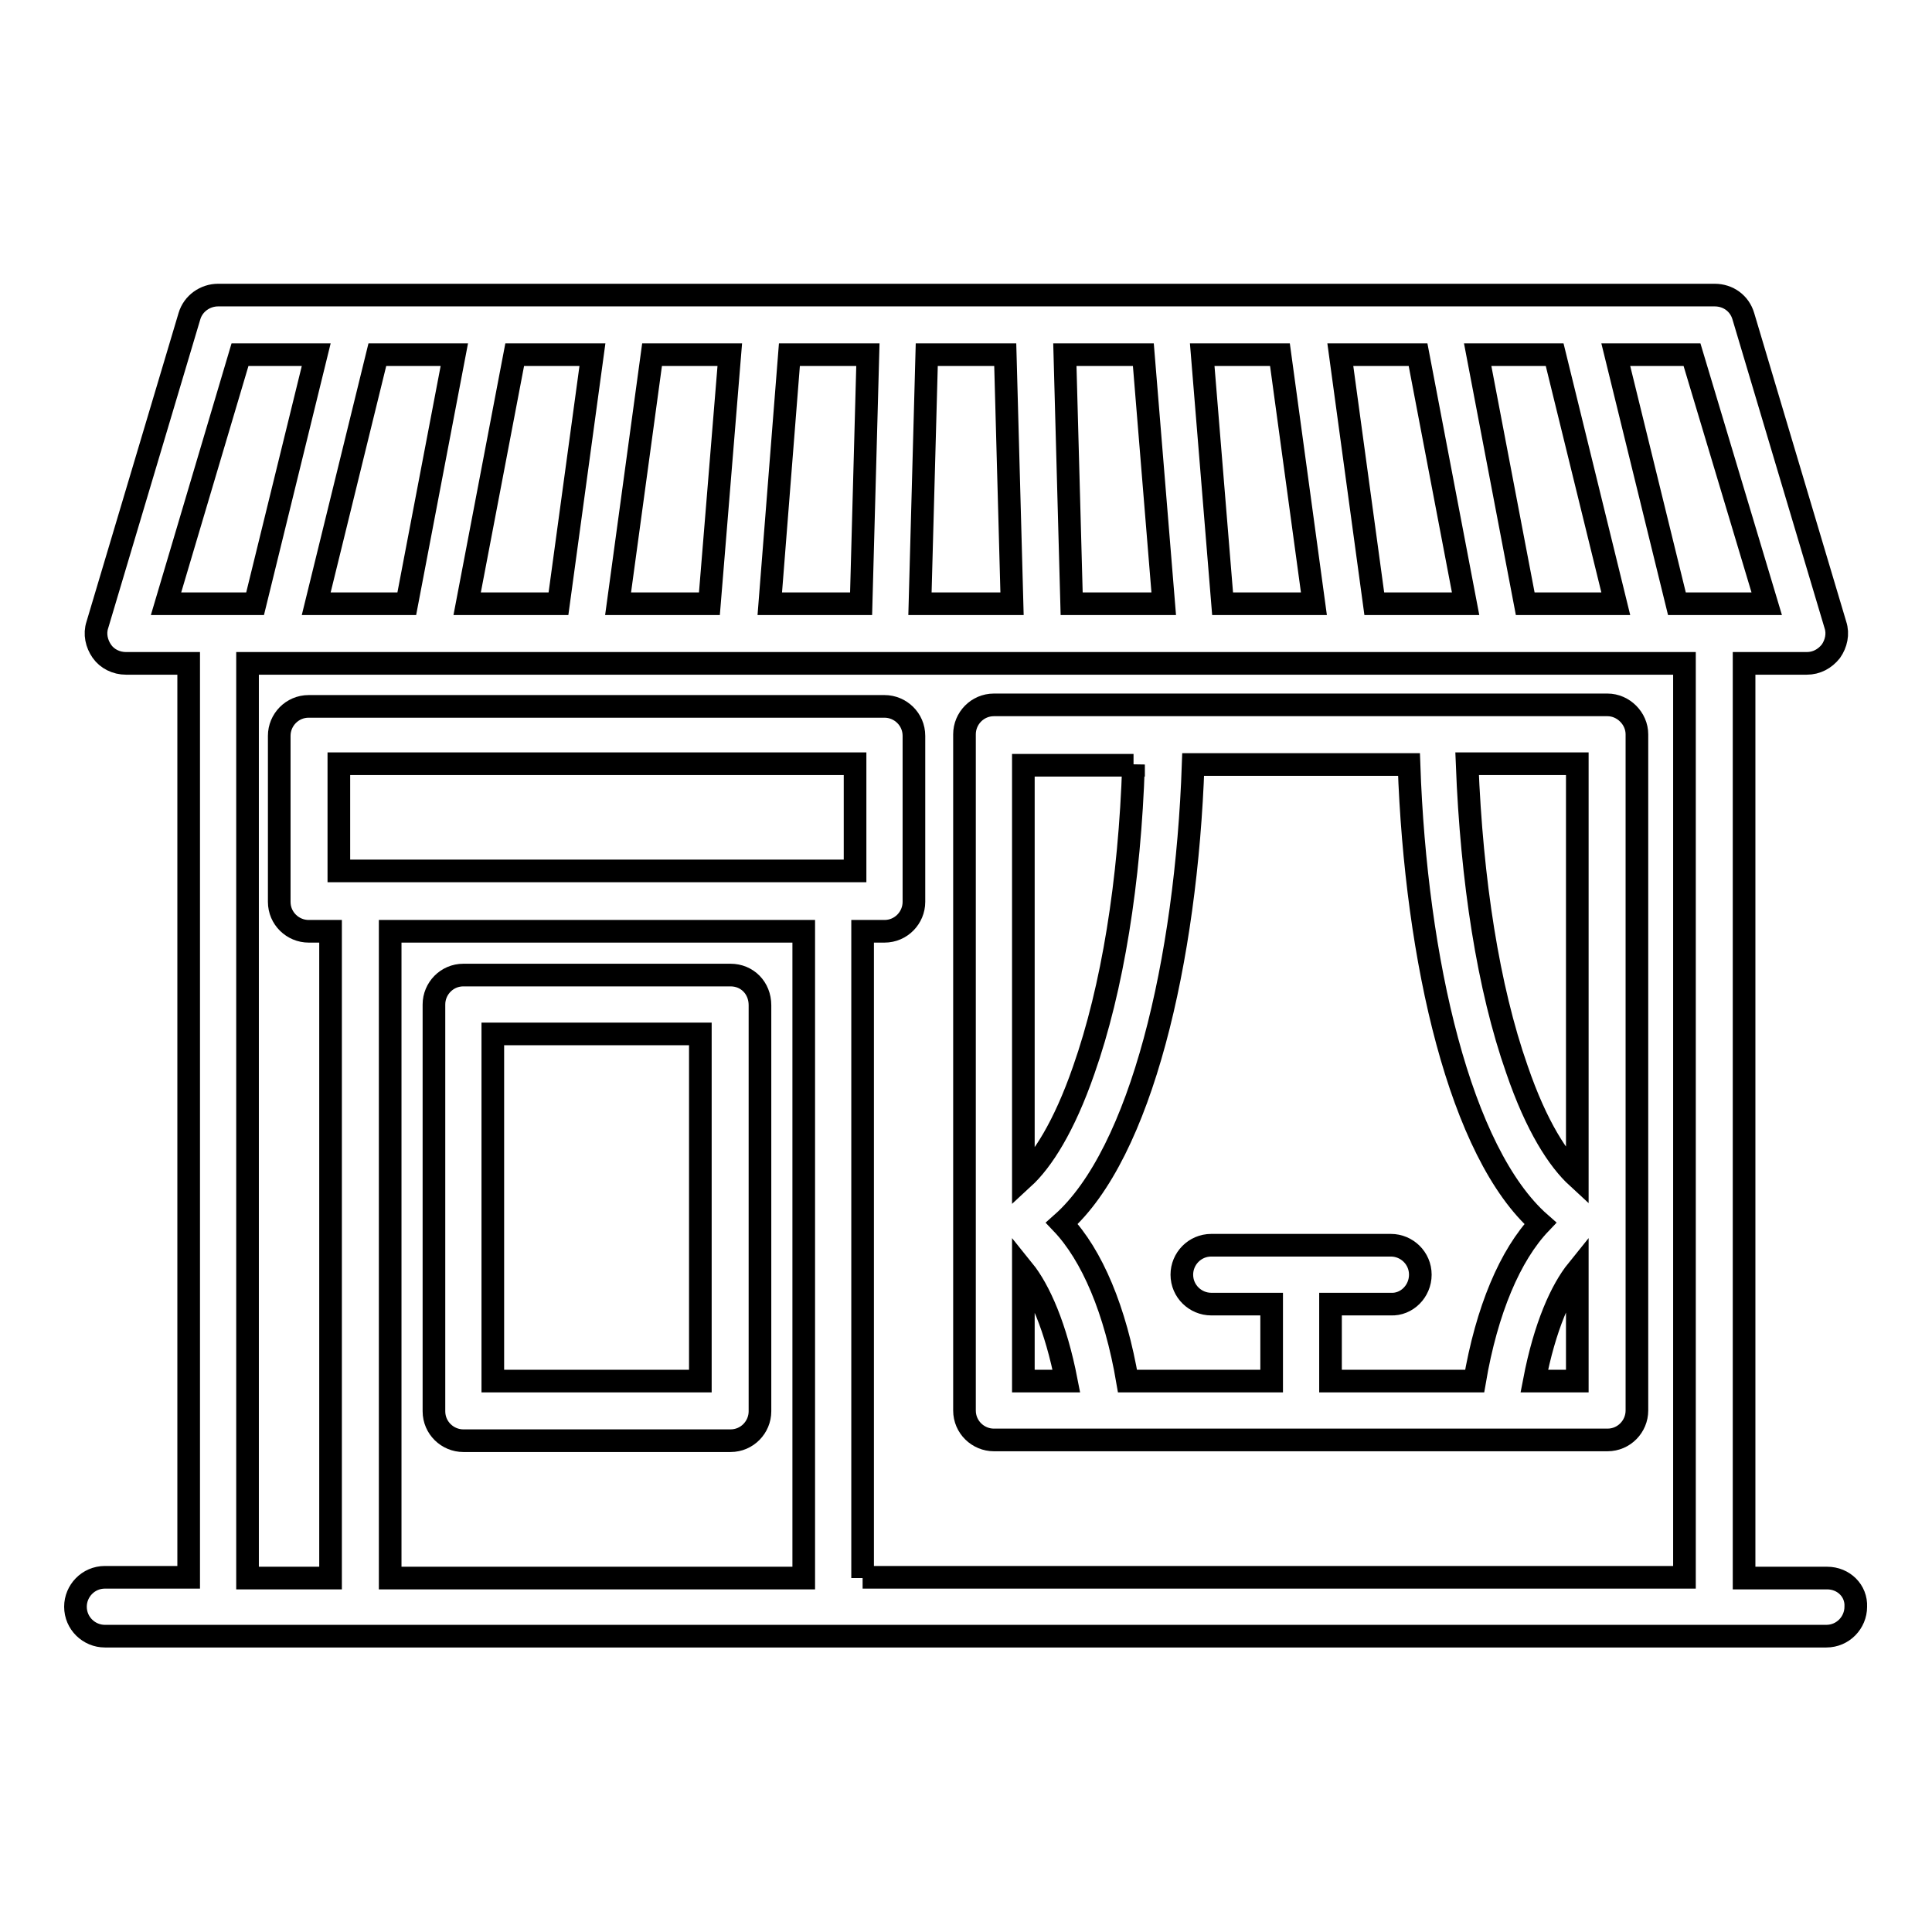 <?xml version="1.0" encoding="utf-8"?>
<!-- Svg Vector Icons : http://www.onlinewebfonts.com/icon -->
<!DOCTYPE svg PUBLIC "-//W3C//DTD SVG 1.1//EN" "http://www.w3.org/Graphics/SVG/1.1/DTD/svg11.dtd">
<svg version="1.1" xmlns="http://www.w3.org/2000/svg" xmlns:xlink="http://www.w3.org/1999/xlink" x="0px" y="0px" viewBox="0 0 256 256" enable-background="new 0 0 256 256" xml:space="preserve">
<g><g><g><g><path stroke-width="3" fill-opacity="0" stroke="#000000"  d="M213,93.4h-81.3c-2.2,0-3.9,1.8-3.9,3.9v89.6c0,2.2,1.8,3.9,3.9,3.9H213c2.2,0,3.9-1.8,3.9-3.9V97.3C216.9,95.2,215.1,93.4,213,93.4z M188.2,168.9L188.2,168.9c0-2.2-1.8-3.9-3.9-3.9h-23.8c-2.2,0-3.9,1.8-3.9,3.9l0,0c0,2.2,1.8,3.9,3.9,3.9h8V183h-19.1c-1.6-9.4-4.7-16.7-8.7-20.9c10.5-9.3,16.5-34.8,17.4-60.8h28.6c0.9,26,6.8,51.5,17.4,60.8c-4,4.2-7.1,11.5-8.7,20.9h-19.1v-10.2h8C186.4,172.9,188.2,171.1,188.2,168.9z M209,156c-2.5-2.3-5.4-6.7-8-14.3c-3.8-10.8-6-25-6.6-40.5H209V156L209,156z M150.2,101.3c-0.5,15.5-2.8,29.7-6.6,40.5c-2.6,7.5-5.5,12-8,14.3v-54.7H150.2z M135.6,168.3c2.1,2.6,4.3,7.5,5.7,14.7h-5.7V168.3z M203.3,183c1.4-7.3,3.6-12.1,5.7-14.7V183H203.3z"/><path stroke-width="3" fill-opacity="0" stroke="#000000"  d="M96.8,129.2H61.4c-2.2,0-3.9,1.8-3.9,3.9v53.9c0,2.2,1.8,3.9,3.9,3.9h35.4c2.2,0,3.9-1.8,3.9-3.9v-53.8C100.7,130.9,99,129.2,96.8,129.2z M92.8,183H65.3v-46h27.5V183z"/><path stroke-width="3" fill-opacity="0" stroke="#000000"  d="M242.1,209.1h-11V87.9h8.3c1.3,0,2.4-0.6,3.2-1.6c0.7-1,1-2.3,0.6-3.5l-12.2-40.9c-0.5-1.7-2-2.8-3.8-2.8H28.9c-1.7,0-3.3,1.1-3.8,2.8L12.9,82.8c-0.4,1.2-0.1,2.5,0.6,3.5s1.9,1.6,3.2,1.6H25V209H13.9c-2.2,0-3.9,1.8-3.9,3.9c0,2.2,1.8,3.9,3.9,3.9h228.1c2.2,0,3.9-1.8,3.9-3.9C246,210.8,244.3,209.1,242.1,209.1z M234.1,80h-11.9l-8.1-33h10.1L234.1,80z M41.9,80L50,47h10.2l-6.3,33H41.9z M68.2,47h10.3L74,80H61.9L68.2,47z M86.4,47h10.3L94,80H81.9L86.4,47z M104.6,47H115l-0.9,33h-12.1L104.6,47z M122.8,47h10.4l0.9,33h-12.2L122.8,47z M142,80l-0.9-33h10.4l2.7,33H142z M162,80l-2.7-33h10.3l4.5,33L162,80L162,80z M182.1,80l-4.5-33h10.3l6.3,33H182.1z M202.1,80l-6.3-33H206l8.1,33H202.1z M31.8,47h10.1l-8.1,33H22L31.8,47z M51.7,209.1v-85.7h54.8v85.7H51.7z M113.3,115.4H44.9v-14.2h68.4L113.3,115.4L113.3,115.4z M114.3,209.1v-85.7h2.9c2.2,0,3.9-1.8,3.9-3.9v-22c0-2.2-1.8-3.9-3.9-3.9H40.9c-2.2,0-3.9,1.8-3.9,3.9v22c0,2.2,1.8,3.9,3.9,3.9h2.9v85.7h-11V87.9h190.4v121.1H114.3z"/></g></g><g></g><g></g><g></g><g></g><g></g><g></g><g></g><g></g><g></g><g></g><g></g><g></g><g></g><g></g><g></g></g></g>
</svg>